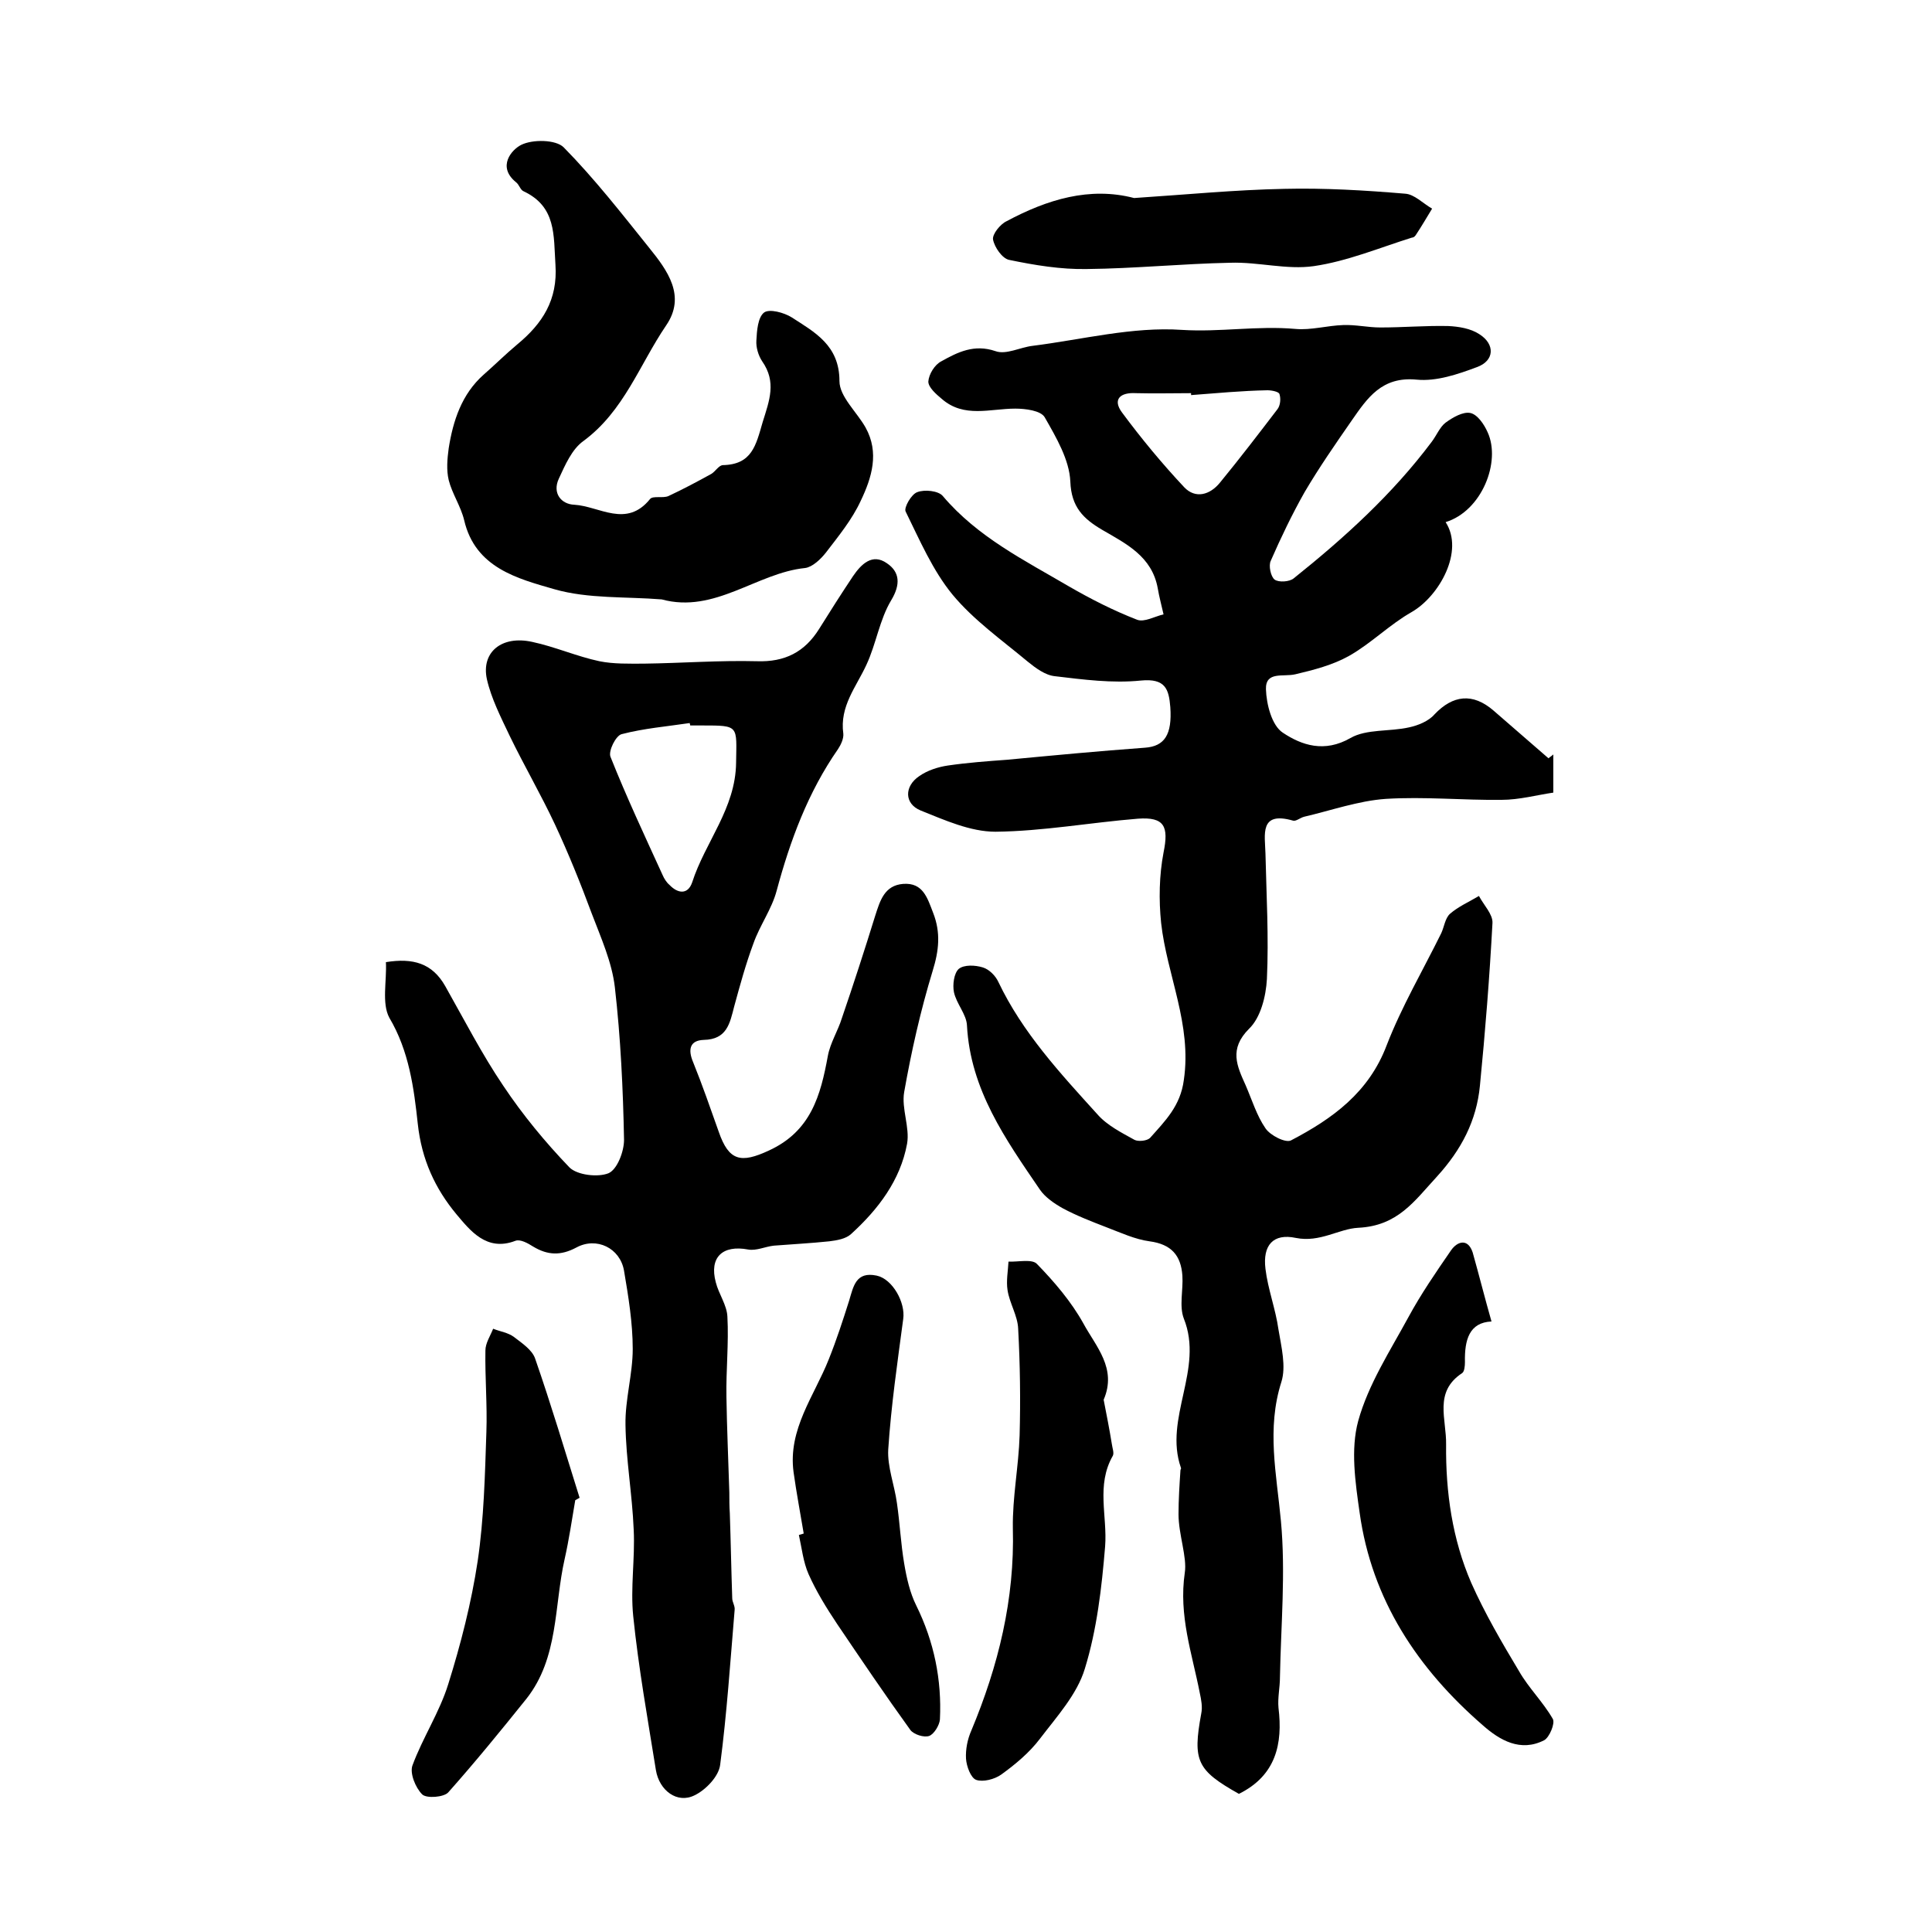 <?xml version="1.0" encoding="utf-8"?>
<!-- Generator: Adobe Illustrator 22.0.0, SVG Export Plug-In . SVG Version: 6.00 Build 0)  -->
<svg version="1.1" id="图层_1" xmlns="http://www.w3.org/2000/svg" xmlns:xlink="http://www.w3.org/1999/xlink" x="0px" y="0px"
	 viewBox="0 0 400 400" style="enable-background:new 0 0 400 400;" xml:space="preserve">
<style type="text/css">
	.st0{fill:#FFFFFF;}
</style>
<g>
	
	<path d="M256.5,371.4c-8.7-4.9-9.6-6.8-7.8-16.6c0.3-1.4,0-2.9-0.3-4.3c-1.6-8.2-4.4-16-3.1-24.9c0.5-3.2-1.3-7.9-1.3-12.1
		c0-3,0.2-6.1,0.4-9.1c0-0.2,0.2-0.3,0.1-0.5c-3.6-10.3,4.8-20.4,0.6-30.9c-1-2.6-0.1-5.9-0.3-8.9c-0.3-4.2-2.3-6.5-6.8-7.1
		c-3-0.4-6-1.8-8.9-2.9c-3.1-1.2-6.2-2.4-9-3.9c-1.8-1-3.7-2.3-4.8-3.9c-7.1-10.4-14.4-20.7-15.1-34c-0.1-2.3-2.2-4.5-2.7-6.9
		c-0.3-1.5,0-3.9,1-4.8c1.1-0.9,3.4-0.8,5-0.3c1.3,0.4,2.6,1.7,3.2,3c5,10.5,12.8,18.9,20.5,27.4c2,2.3,5,3.8,7.7,5.3
		c0.8,0.4,2.6,0.2,3.2-0.4c3.1-3.5,6.3-6.6,7-12c1.7-11.5-3.5-21.7-4.7-32.5c-0.5-4.8-0.4-9.9,0.5-14.6c1.1-5.4,0.2-7.4-5.3-7
		c-9.9,0.8-19.7,2.6-29.5,2.7c-5.2,0-10.5-2.4-15.5-4.4c-3.4-1.4-3.4-5-0.3-7.1c1.7-1.2,3.9-1.9,5.9-2.2c4.1-0.6,8.2-0.9,12.3-1.2
		c9.5-0.9,19-1.8,28.6-2.5c4-0.3,5.6-2.7,5.2-8.4c-0.3-3.7-1-6-6.1-5.5c-5.9,0.6-11.9-0.2-17.8-0.9c-2-0.2-4-1.7-5.6-3
		c-5.4-4.5-11.2-8.6-15.6-13.9c-4.1-5-6.8-11.3-9.7-17.2c-0.4-0.8,1.2-3.6,2.4-4c1.5-0.6,4.4-0.3,5.3,0.8
		c7.2,8.5,16.9,13.3,26.1,18.7c4.5,2.6,9.2,5,14.1,6.9c1.5,0.6,3.7-0.7,5.5-1.1c-0.4-1.8-0.9-3.6-1.2-5.4
		c-1.2-6.6-6.5-9.2-11.5-12.1c-3.9-2.3-6.4-4.7-6.6-10c-0.2-4.5-2.9-9.1-5.3-13.3c-0.8-1.4-4-1.8-6.1-1.8c-5.2,0-10.6,2-15.2-2
		c-1.2-1-2.8-2.4-2.8-3.6c0.1-1.5,1.3-3.5,2.7-4.2c3.4-1.9,6.8-3.6,11.2-2.1c2.2,0.8,5.1-0.8,7.7-1.1c10.3-1.3,20.7-4,30.9-3.3
		c7.9,0.5,15.6-0.9,23.5-0.2c3.2,0.3,6.6-0.7,9.9-0.8c2.6-0.1,5.1,0.5,7.7,0.5c4.7,0,9.3-0.4,14-0.3c2.2,0.1,4.7,0.5,6.5,1.7
		c3.3,2.1,3.1,5.5-0.5,6.8c-4,1.5-8.4,3-12.5,2.6c-7.2-0.7-10.2,3.8-13.4,8.4c-3.4,4.9-6.8,9.8-9.8,14.9c-2.6,4.6-4.9,9.4-7,14.2
		c-0.5,1,0,3.3,0.8,3.9c0.8,0.6,3.1,0.5,4-0.3c10.5-8.4,20.4-17.4,28.5-28.2c1-1.3,1.7-3.1,2.9-4c1.5-1.1,3.6-2.3,5.1-2
		c1.5,0.3,2.9,2.4,3.6,4c2.8,6.1-1.2,16.3-8.7,18.6c3.9,6-1.3,15.3-7,18.6c-4.6,2.6-8.4,6.5-13,9.1c-3.4,1.9-7.3,2.9-11.1,3.8
		c-2.5,0.6-6.2-0.7-6.1,3.1c0.1,3.1,1.2,7.5,3.5,9c3.9,2.6,8.6,4.2,14,1.1c3.3-1.9,8.1-1.3,12.1-2.2c1.9-0.4,4.1-1.3,5.3-2.7
		c3.8-4,7.9-4.5,12.2-0.8c3.8,3.3,7.6,6.6,11.4,9.9c0.3-0.3,0.7-0.5,1-0.8c0,2.3,0,4.6,0,7.9c-3.4,0.5-7.1,1.5-10.7,1.5
		c-8,0.1-16-0.7-24-0.2c-5.7,0.4-11.3,2.4-16.9,3.7c-0.8,0.2-1.7,1-2.3,0.8c-7-2-5.8,2.9-5.7,6.8c0.2,8.7,0.7,17.3,0.3,26
		c-0.2,3.6-1.3,8-3.7,10.3c-4.2,4.2-2.5,7.7-0.7,11.7c1.3,3,2.3,6.3,4.1,8.9c1,1.5,4.2,3.1,5.3,2.5c8.6-4.5,16.1-9.9,19.8-19.7
		c3.1-8,7.5-15.5,11.3-23.2c0.6-1.3,0.8-3.1,1.8-4c1.7-1.5,4-2.5,6-3.7c1,1.9,2.9,3.8,2.8,5.6c-0.6,11.2-1.5,22.5-2.6,33.7
		c-0.7,7.2-3.8,13.2-8.9,18.8c-4.7,5.1-8.1,10.2-16.3,10.6c-4,0.2-7.9,3.1-12.9,2.1c-4.7-1-6.9,1.5-6.3,6.4
		c0.5,4.2,2.1,8.3,2.7,12.6c0.6,3.6,1.6,7.6,0.6,10.8c-3.1,9.7-1,19.1-0.1,28.8c1,10.7,0,21.6-0.2,32.3c0,2.2-0.5,4.3-0.3,6.4
		C265.6,361,264.2,367.6,256.5,371.4z M246.6,81.8c0-0.1,0-0.3,0-0.4c-3.8,0-7.6,0.1-11.4,0c-3.3-0.2-4.9,1.3-2.9,4
		c4,5.4,8.3,10.6,12.9,15.5c2.3,2.4,5.3,1.6,7.4-1c4.1-5,8-10.1,11.9-15.2c0.6-0.8,0.7-2.2,0.4-3.1c-0.1-0.5-1.6-0.8-2.5-0.8
		C257.1,80.9,251.9,81.4,246.6,81.8z"/>
	<path d="M79.9,199.2c5.6-0.9,9.6,0.2,12.3,5c3.9,6.9,7.6,14.1,12,20.6c4,6,8.7,11.7,13.7,16.9c1.6,1.6,5.9,2.1,8.1,1.2
		c1.8-0.8,3.2-4.5,3.2-6.9c-0.2-10.5-0.7-21.1-1.9-31.6c-0.6-5.2-2.9-10.3-4.8-15.3c-2.3-6.2-4.8-12.4-7.6-18.4
		c-2.9-6.2-6.4-12.2-9.4-18.4c-1.8-3.8-3.8-7.7-4.7-11.7c-1.2-5.6,3.1-9.1,9.4-7.7c4.7,1,9.2,3,13.9,4c3,0.6,6.1,0.5,9.2,0.5
		c7.8-0.1,15.6-0.7,23.4-0.5c5.8,0.2,9.9-1.9,12.9-6.7c2.3-3.7,4.6-7.3,7-10.9c1.7-2.5,4-4.8,7-2.7c2.7,1.8,2.9,4.4,0.9,7.7
		c-2.4,4-3.1,9-5.1,13.3c-2.1,4.6-5.6,8.6-4.8,14.3c0.1,1-0.5,2.3-1.1,3.2c-6.2,8.9-9.9,18.9-12.7,29.3c-1,3.8-3.5,7.2-4.8,10.9
		c-1.6,4.3-2.8,8.7-4,13.1c-0.9,3.5-1.5,6.8-6.3,6.9c-2.9,0.1-3.3,2-2.2,4.6c1.9,4.7,3.6,9.6,5.3,14.4c2.1,6.1,4.6,6.6,10.4,3.9
		c8.7-4,10.7-11.4,12.2-19.6c0.5-2.7,2.1-5.2,2.9-7.8c2.4-7,4.7-14.1,6.9-21.2c1-3.1,1.9-6.3,5.8-6.6c4.1-0.3,5,2.9,6.2,6
		c1.6,4.1,1.2,7.8-0.1,12c-2.5,8.2-4.4,16.6-5.9,25.1c-0.6,3.4,1.2,7.3,0.6,10.7c-1.4,7.6-6,13.6-11.6,18.7c-1.1,1-2.9,1.3-4.5,1.5
		c-3.8,0.4-7.7,0.6-11.5,0.9c-1.8,0.2-3.6,1.1-5.3,0.8c-5.3-1-8.1,1.6-6.7,6.8c0.6,2.4,2.3,4.7,2.4,7.1c0.3,5.5-0.3,11.1-0.2,16.6
		c0.1,6.6,0.4,13.2,0.6,19.8c0,1.4,0,2.9,0.1,4.3c0.2,5.9,0.3,11.7,0.5,17.6c0,0.8,0.6,1.6,0.5,2.4c-0.9,10.7-1.6,21.4-3,32.1
		c-0.3,2.4-3,5.2-5.3,6.3c-3.6,1.8-7.3-1-8-5.2c-1.7-10.6-3.6-21.2-4.7-31.9c-0.6-5.9,0.4-11.9,0.1-17.9c-0.3-7.3-1.6-14.5-1.7-21.7
		c-0.1-5.2,1.5-10.5,1.5-15.7c0-5.4-0.9-10.9-1.8-16.2c-0.8-4.7-5.7-7.1-9.9-4.8c-3.2,1.7-5.9,1.6-8.9-0.2c-1.1-0.7-2.7-1.6-3.7-1.2
		c-6,2.3-9.4-2.2-12.2-5.5c-4.4-5.3-7.2-11.3-8-18.7c-0.8-7.4-1.8-15.1-5.9-22C79,207.7,80.1,203.1,79.9,199.2z M142.9,150.2
		c0-0.2-0.1-0.3-0.1-0.5c-4.7,0.7-9.5,1.1-14.1,2.3c-1.2,0.3-2.8,3.5-2.3,4.7c3.3,8.3,7.1,16.4,10.8,24.5c0.3,0.7,0.8,1.5,1.4,2
		c1.7,1.8,3.8,2.1,4.7-0.5c2.7-8.4,9-15.3,9.1-24.8c0.1-7.7,0.7-7.7-7-7.7C144.5,150.2,143.7,150.2,142.9,150.2z"/>
	<path d="M137,124.1c-7.4-0.6-15.2-0.1-22.2-2.1c-7.6-2.2-16.4-4.4-18.7-14.3c-0.7-2.9-2.5-5.5-3.2-8.3c-0.5-2.1-0.3-4.4,0-6.6
		c0.9-5.7,2.7-11.2,7.2-15.2c2.4-2.1,4.6-4.3,7-6.3c5.2-4.3,8.4-9.2,7.9-16.5c-0.4-6.1,0.2-12-6.6-15.2c-0.7-0.3-0.9-1.4-1.6-1.9
		c-3.9-3.2-0.9-6.7,1.1-7.7c2.4-1.2,7.2-1.1,8.8,0.5c6.4,6.5,12,13.7,17.7,20.8c3.8,4.7,7.7,10,3.5,16.1
		c-5.5,8.1-8.7,17.7-17.1,23.9c-2.4,1.7-3.8,5-5.1,7.8c-1.4,3,0.5,5.3,3.2,5.4c5.2,0.3,10.8,4.9,15.7-1.2c0.6-0.7,2.7-0.1,3.8-0.6
		c3-1.4,6-3,8.9-4.6c0.8-0.5,1.5-1.7,2.3-1.8c6.1-0.1,6.9-4.1,8.3-8.9c1.4-4.5,2.9-8.3-0.1-12.6c-0.8-1.2-1.3-2.9-1.2-4.3
		c0.1-2,0.3-4.8,1.6-5.8c1.1-0.8,4.1,0,5.7,1c4.8,3.1,9.9,5.8,9.9,13.2c0,3.2,3.6,6.4,5.4,9.6c2.9,5.2,1.3,10.4-1,15.2
		c-1.8,3.9-4.6,7.3-7.2,10.7c-1.1,1.4-2.8,3-4.3,3.2C156.7,118.6,148,127.1,137,124.1z"/>
	<path d="M228.5,289.8c0.6,3.1,1.2,6.1,1.7,9.2c0.1,0.8,0.5,1.8,0.2,2.4c-3.5,6.1-1.1,12.5-1.6,18.8c-0.7,8.5-1.7,17.2-4.2,25.3
		c-1.6,5.3-5.8,9.9-9.3,14.5c-2.2,2.9-5.1,5.3-8,7.4c-1.4,1-3.8,1.6-5.2,1.1c-1.1-0.4-2-2.8-2.1-4.4c-0.1-1.9,0.3-4,1.1-5.8
		c5.6-13.4,9-27.2,8.6-41.9c-0.1-6.4,1.2-12.8,1.4-19.2c0.2-7.4,0.1-14.7-0.3-22.1c-0.1-2.7-1.8-5.3-2.2-8c-0.3-1.9,0.1-4,0.2-5.9
		c2,0.1,4.9-0.6,5.9,0.5c3.6,3.7,7.1,7.8,9.6,12.3C226.9,278.8,231.3,283.3,228.5,289.8z"/>
	<path d="M308.8,273.6c-4.6,0.2-5.6,3.8-5.5,8.4c0,0.8-0.1,2-0.6,2.3c-5.9,3.9-3.2,9.5-3.3,14.8c-0.1,9.9,1.3,19.6,5.2,28.6
		c2.8,6.3,6.3,12.3,9.9,18.3c2,3.5,5,6.4,7,9.9c0.5,0.9-0.7,3.8-1.8,4.4c-4.9,2.5-9.2,0-12.7-3.1c-13.5-11.7-23-26-25.5-44
		c-0.9-6.3-1.9-13.1-0.3-19c2.1-7.6,6.6-14.5,10.4-21.5c2.6-4.8,5.7-9.3,8.8-13.8c1.3-1.9,3.5-2.6,4.5,0.4
		C306.2,263.9,307.4,268.7,308.8,273.6z"/>
	<path d="M166.4,317.5c-0.7-4.2-1.5-8.4-2.1-12.7c-1.2-8.9,4.3-15.8,7.3-23.4c1.6-4,2.9-8,4.2-12.1c0.9-3,1.4-6.1,5.7-5.2
		c3.3,0.7,6,5.6,5.5,9c-1.2,9-2.5,17.9-3.1,27c-0.2,3.6,1.3,7.4,1.8,11.1c0.6,4.1,0.8,8.4,1.5,12.5c0.5,3,1.2,6.1,2.5,8.7
		c3.7,7.5,5.3,15.4,4.9,23.6c-0.1,1.2-1.2,3-2.2,3.4c-1.1,0.4-3.2-0.3-3.9-1.2c-5.2-7.2-10.2-14.6-15.2-22
		c-2.2-3.3-4.3-6.7-5.9-10.3c-1.1-2.5-1.4-5.4-2-8.1C165.8,317.7,166.1,317.6,166.4,317.5z"/>
	<path d="M119.1,310.6c-0.7,4.1-1.3,8.2-2.2,12.2c-2.2,9.7-1.2,20.4-7.9,28.9c-5.3,6.6-10.6,13.1-16.2,19.4c-0.9,1-4.5,1.3-5.4,0.4
		c-1.4-1.4-2.6-4.4-2-6c2.1-5.7,5.6-11,7.4-16.8c2.6-8.3,4.8-16.9,6.1-25.5c1.3-8.8,1.5-17.8,1.8-26.7c0.2-5.6-0.3-11.3-0.2-16.9
		c0-1.5,1-3,1.6-4.5c1.5,0.6,3.1,0.8,4.3,1.7c1.7,1.3,3.8,2.7,4.4,4.5c3.3,9.5,6.2,19.2,9.2,28.8
		C119.7,310.3,119.4,310.4,119.1,310.6z"/>
	<path d="M234.8,41c10.7-0.7,20.9-1.7,31.1-1.9c8.3-0.2,16.7,0.3,25,1c1.9,0.1,3.7,2,5.6,3.1c-1.1,1.8-2.2,3.7-3.4,5.5
		c-0.2,0.3-0.5,0.5-0.8,0.5c-6.7,2.1-13.4,4.9-20.3,5.9c-5.6,0.8-11.5-0.9-17.3-0.7c-9.9,0.2-19.8,1.2-29.7,1.3
		c-5.4,0.1-10.8-0.8-16.1-1.9c-1.4-0.3-3-2.6-3.3-4.2c-0.2-1.1,1.5-3.2,2.8-3.8C216.8,41.3,225.6,38.6,234.8,41z"/>
	
	
</g>
</svg>
